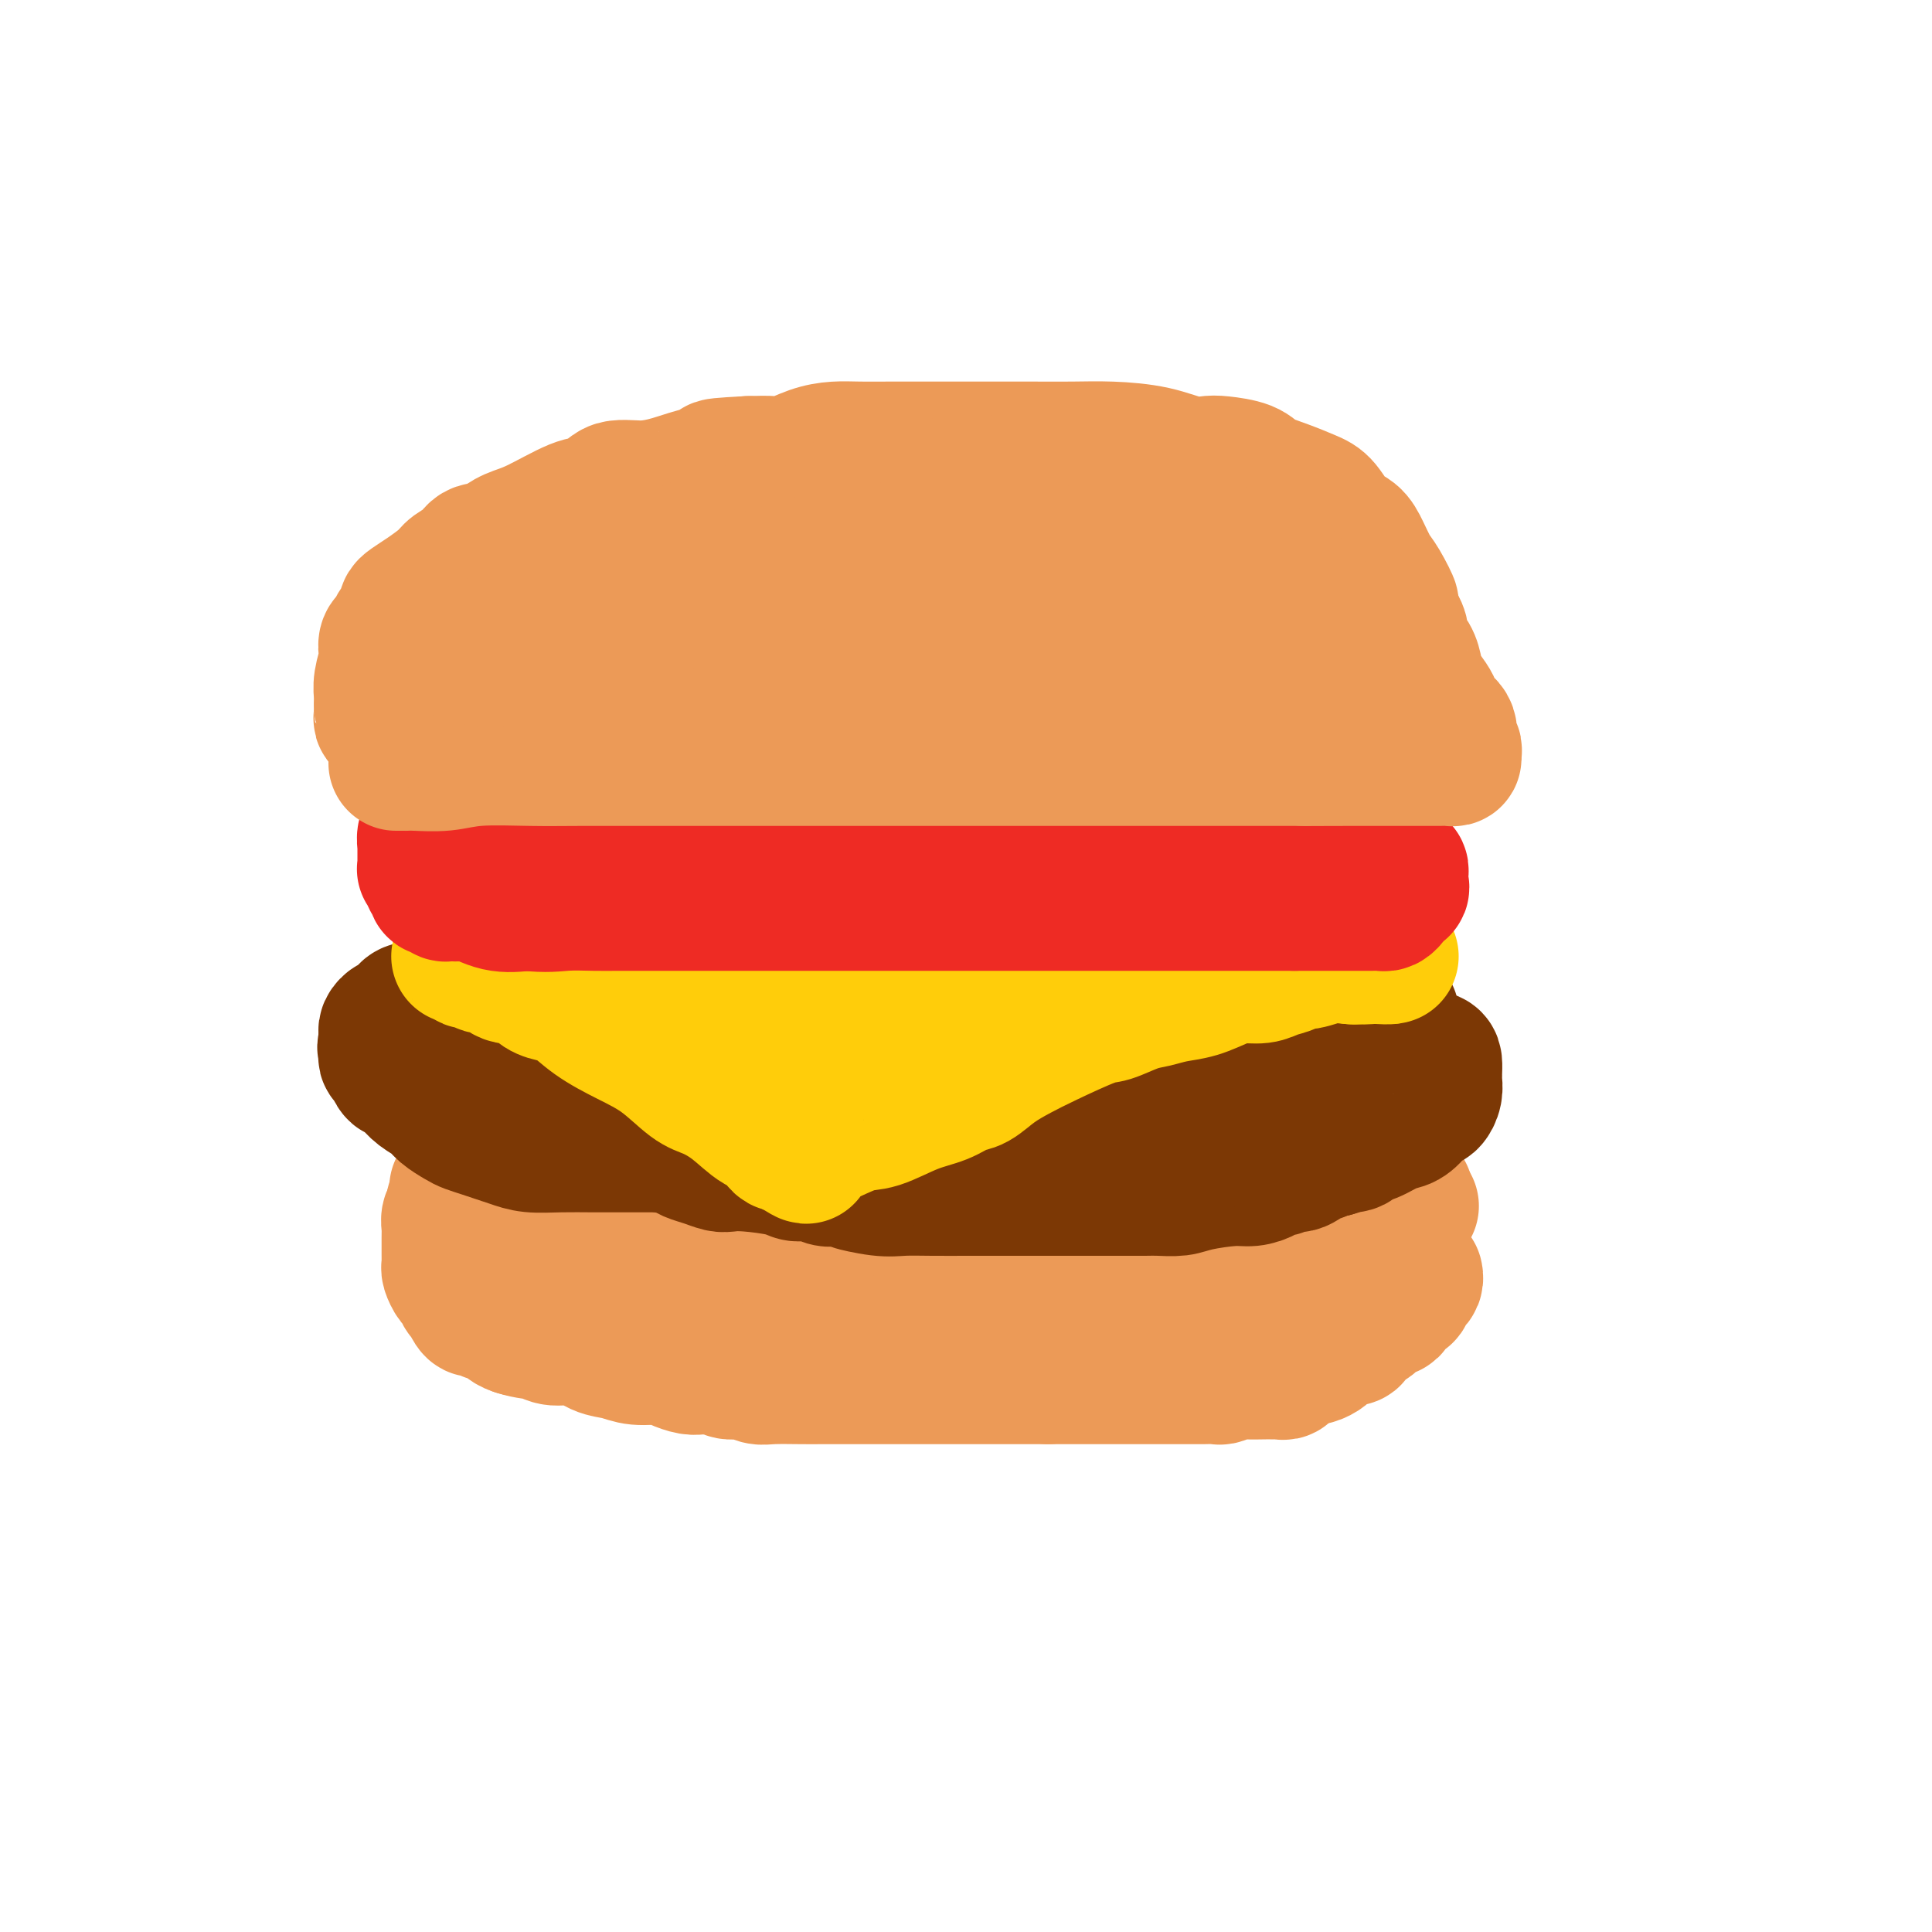 <svg viewBox='0 0 400 400' version='1.1' xmlns='http://www.w3.org/2000/svg' xmlns:xlink='http://www.w3.org/1999/xlink'><g fill='none' stroke='#EC9A57' stroke-width='28' stroke-linecap='round' stroke-linejoin='round'><path d='M97,246c0.333,-0.009 0.666,-0.017 1,0c0.334,0.017 0.671,0.060 1,0c0.329,-0.060 0.652,-0.224 1,0c0.348,0.224 0.723,0.835 1,1c0.277,0.165 0.457,-0.114 1,0c0.543,0.114 1.451,0.623 2,1c0.549,0.377 0.740,0.621 2,1c1.260,0.379 3.588,0.893 5,1c1.412,0.107 1.908,-0.193 3,0c1.092,0.193 2.781,0.878 4,1c1.219,0.122 1.970,-0.318 3,0c1.030,0.318 2.340,1.394 4,2c1.660,0.606 3.669,0.740 5,1c1.331,0.260 1.984,0.644 3,1c1.016,0.356 2.397,0.684 4,1c1.603,0.316 3.430,0.621 5,1c1.570,0.379 2.884,0.833 4,1c1.116,0.167 2.033,0.048 3,0c0.967,-0.048 1.983,-0.024 3,0'/><path d='M152,258c9.223,2.083 4.779,1.290 4,1c-0.779,-0.290 2.105,-0.078 4,0c1.895,0.078 2.800,0.021 4,0c1.200,-0.021 2.694,-0.006 4,0c1.306,0.006 2.424,0.001 4,0c1.576,-0.001 3.611,-0.000 5,0c1.389,0.000 2.130,0.000 5,0c2.870,-0.000 7.867,-0.000 11,0c3.133,0.000 4.403,0.000 6,0c1.597,-0.000 3.520,0.000 5,0c1.480,-0.000 2.517,-0.000 4,0c1.483,0.000 3.413,0.000 5,0c1.587,-0.000 2.830,-0.000 4,0c1.170,0.000 2.268,0.001 3,0c0.732,-0.001 1.098,-0.002 2,0c0.902,0.002 2.341,0.007 4,0c1.659,-0.007 3.538,-0.027 5,0c1.462,0.027 2.506,0.099 4,0c1.494,-0.099 3.438,-0.370 5,-1c1.562,-0.630 2.743,-1.618 4,-2c1.257,-0.382 2.591,-0.159 4,0c1.409,0.159 2.894,0.254 4,0c1.106,-0.254 1.832,-0.857 3,-1c1.168,-0.143 2.778,0.173 4,0c1.222,-0.173 2.057,-0.835 3,-1c0.943,-0.165 1.996,0.166 3,0c1.004,-0.166 1.960,-0.829 3,-1c1.040,-0.171 2.165,0.150 3,0c0.835,-0.150 1.379,-0.771 2,-1c0.621,-0.229 1.320,-0.065 2,0c0.680,0.065 1.340,0.033 2,0'/><path d='M277,252c6.932,-1.327 3.262,-1.144 2,-1c-1.262,0.144 -0.115,0.250 1,0c1.115,-0.250 2.197,-0.855 3,-1c0.803,-0.145 1.328,0.171 2,0c0.672,-0.171 1.490,-0.829 2,-1c0.510,-0.171 0.711,0.146 1,0c0.289,-0.146 0.666,-0.754 1,-1c0.334,-0.246 0.625,-0.130 1,0c0.375,0.130 0.832,0.272 1,0c0.168,-0.272 0.045,-0.960 0,-1c-0.045,-0.040 -0.012,0.566 0,1c0.012,0.434 0.003,0.695 0,1c-0.003,0.305 -0.002,0.652 0,1'/><path d='M291,250c2.226,-0.418 0.793,-0.461 0,0c-0.793,0.461 -0.944,1.428 -1,2c-0.056,0.572 -0.015,0.749 0,1c0.015,0.251 0.005,0.578 0,1c-0.005,0.422 -0.005,0.941 0,1c0.005,0.059 0.015,-0.342 0,0c-0.015,0.342 -0.057,1.426 0,2c0.057,0.574 0.211,0.639 0,1c-0.211,0.361 -0.789,1.017 -1,2c-0.211,0.983 -0.056,2.292 0,3c0.056,0.708 0.011,0.817 0,1c-0.011,0.183 0.011,0.442 0,1c-0.011,0.558 -0.054,1.415 0,2c0.054,0.585 0.204,0.897 0,1c-0.204,0.103 -0.761,-0.002 -1,0c-0.239,0.002 -0.160,0.112 0,0c0.160,-0.112 0.400,-0.447 0,0c-0.400,0.447 -1.439,1.677 -2,2c-0.561,0.323 -0.642,-0.262 -1,0c-0.358,0.262 -0.993,1.369 -2,2c-1.007,0.631 -2.387,0.785 -3,1c-0.613,0.215 -0.461,0.490 -1,1c-0.539,0.510 -1.770,1.255 -3,2'/><path d='M276,276c-2.065,1.333 -0.727,0.165 -1,0c-0.273,-0.165 -2.156,0.674 -3,1c-0.844,0.326 -0.650,0.140 -1,0c-0.350,-0.140 -1.244,-0.234 -2,0c-0.756,0.234 -1.373,0.795 -2,1c-0.627,0.205 -1.265,0.055 -2,0c-0.735,-0.055 -1.567,-0.015 -3,0c-1.433,0.015 -3.467,0.004 -5,0c-1.533,-0.004 -2.564,-0.001 -4,0c-1.436,0.001 -3.278,0.000 -5,0c-1.722,-0.000 -3.326,-0.000 -4,0c-0.674,0.000 -0.418,0.000 -1,0c-0.582,-0.000 -2.001,-0.000 -3,0c-0.999,0.000 -1.579,0.000 -3,0c-1.421,-0.000 -3.682,-0.000 -5,0c-1.318,0.000 -1.694,0.000 -3,0c-1.306,-0.000 -3.544,-0.000 -5,0c-1.456,0.000 -2.132,0.000 -3,0c-0.868,-0.000 -1.930,-0.000 -3,0c-1.070,0.000 -2.148,0.000 -3,0c-0.852,-0.000 -1.477,-0.000 -2,0c-0.523,0.000 -0.942,0.000 -2,0c-1.058,-0.000 -2.755,-0.000 -4,0c-1.245,0.000 -2.039,0.000 -3,0c-0.961,-0.000 -2.091,-0.000 -4,0c-1.909,0.000 -4.597,0.000 -6,0c-1.403,-0.000 -1.519,-0.000 -2,0c-0.481,0.000 -1.325,0.000 -2,0c-0.675,0.000 -1.182,0.000 -2,0c-0.818,0.000 -1.948,0.000 -3,0c-1.052,0.000 -2.026,0.000 -3,0'/><path d='M182,278c-14.881,0.309 -5.084,0.083 -3,0c2.084,-0.083 -3.544,-0.022 -6,0c-2.456,0.022 -1.738,0.006 -2,0c-0.262,-0.006 -1.504,-0.002 -3,0c-1.496,0.002 -3.248,0.000 -4,0c-0.752,-0.000 -0.506,0.001 -1,0c-0.494,-0.001 -1.727,-0.004 -3,0c-1.273,0.004 -2.585,0.015 -4,0c-1.415,-0.015 -2.934,-0.056 -4,0c-1.066,0.056 -1.678,0.208 -3,0c-1.322,-0.208 -3.355,-0.776 -5,-1c-1.645,-0.224 -2.903,-0.103 -4,0c-1.097,0.103 -2.033,0.187 -3,0c-0.967,-0.187 -1.966,-0.646 -3,-1c-1.034,-0.354 -2.105,-0.601 -3,-1c-0.895,-0.399 -1.615,-0.948 -3,-1c-1.385,-0.052 -3.436,0.393 -5,0c-1.564,-0.393 -2.642,-1.625 -4,-2c-1.358,-0.375 -2.997,0.107 -4,0c-1.003,-0.107 -1.371,-0.803 -2,-1c-0.629,-0.197 -1.519,0.106 -2,0c-0.481,-0.106 -0.553,-0.621 -1,-1c-0.447,-0.379 -1.269,-0.622 -2,-1c-0.731,-0.378 -1.372,-0.890 -2,-1c-0.628,-0.110 -1.244,0.181 -2,0c-0.756,-0.181 -1.652,-0.836 -2,-1c-0.348,-0.164 -0.149,0.163 0,0c0.149,-0.163 0.246,-0.817 0,-1c-0.246,-0.183 -0.835,0.105 -1,0c-0.165,-0.105 0.096,-0.601 0,-1c-0.096,-0.399 -0.548,-0.699 -1,-1'/><path d='M100,264c-1.653,-1.335 -0.284,-1.174 0,-1c0.284,0.174 -0.516,0.359 -1,0c-0.484,-0.359 -0.652,-1.263 -1,-2c-0.348,-0.737 -0.877,-1.307 -1,-2c-0.123,-0.693 0.160,-1.510 0,-2c-0.160,-0.490 -0.765,-0.652 -1,-1c-0.235,-0.348 -0.102,-0.881 0,-1c0.102,-0.119 0.171,0.175 0,0c-0.171,-0.175 -0.582,-0.820 -1,-1c-0.418,-0.180 -0.844,0.105 -1,0c-0.156,-0.105 -0.041,-0.602 0,-1c0.041,-0.398 0.010,-0.699 0,-1c-0.010,-0.301 0.001,-0.602 0,-1c-0.001,-0.398 -0.014,-0.893 0,-1c0.014,-0.107 0.056,0.173 0,0c-0.056,-0.173 -0.211,-0.801 0,-1c0.211,-0.199 0.789,0.029 1,0c0.211,-0.029 0.057,-0.316 0,-1c-0.057,-0.684 -0.016,-1.767 0,-2c0.016,-0.233 0.008,0.383 0,1'/><path d='M95,247c-0.789,-2.447 -0.263,-0.064 0,1c0.263,1.064 0.263,0.809 0,1c-0.263,0.191 -0.788,0.828 -1,1c-0.212,0.172 -0.109,-0.123 0,0c0.109,0.123 0.225,0.663 0,1c-0.225,0.337 -0.792,0.472 -1,1c-0.208,0.528 -0.056,1.451 0,2c0.056,0.549 0.015,0.726 0,1c-0.015,0.274 -0.004,0.647 0,1c0.004,0.353 0.001,0.686 0,1c-0.001,0.314 -0.000,0.609 0,1c0.000,0.391 0.000,0.879 0,1c-0.000,0.121 -0.001,-0.123 0,0c0.001,0.123 0.003,0.614 0,1c-0.003,0.386 -0.012,0.665 0,1c0.012,0.335 0.044,0.724 0,1c-0.044,0.276 -0.166,0.438 0,1c0.166,0.562 0.618,1.525 1,2c0.382,0.475 0.694,0.461 1,1c0.306,0.539 0.606,1.632 1,2c0.394,0.368 0.883,0.011 1,0c0.117,-0.011 -0.137,0.323 0,1c0.137,0.677 0.666,1.696 1,2c0.334,0.304 0.474,-0.108 1,0c0.526,0.108 1.439,0.736 2,1c0.561,0.264 0.769,0.164 1,0c0.231,-0.164 0.485,-0.390 1,0c0.515,0.390 1.290,1.397 2,2c0.710,0.603 1.355,0.801 2,1'/><path d='M107,275c2.410,0.777 3.936,0.719 5,1c1.064,0.281 1.665,0.902 3,1c1.335,0.098 3.404,-0.328 5,0c1.596,0.328 2.720,1.411 4,2c1.280,0.589 2.717,0.683 4,1c1.283,0.317 2.413,0.855 4,1c1.587,0.145 3.633,-0.105 5,0c1.367,0.105 2.057,0.563 3,1c0.943,0.437 2.139,0.853 3,1c0.861,0.147 1.388,0.024 2,0c0.612,-0.024 1.308,0.050 2,0c0.692,-0.050 1.379,-0.224 2,0c0.621,0.224 1.177,0.845 2,1c0.823,0.155 1.912,-0.154 3,0c1.088,0.154 2.174,0.773 3,1c0.826,0.227 1.393,0.061 3,0c1.607,-0.061 4.253,-0.016 6,0c1.747,0.016 2.596,0.004 4,0c1.404,-0.004 3.363,-0.001 5,0c1.637,0.001 2.952,0.000 4,0c1.048,-0.000 1.828,-0.000 3,0c1.172,0.000 2.736,0.000 4,0c1.264,-0.000 2.227,-0.000 3,0c0.773,0.000 1.355,0.000 3,0c1.645,-0.000 4.351,-0.000 6,0c1.649,0.000 2.240,0.000 3,0c0.760,-0.000 1.690,-0.000 3,0c1.310,0.000 3.001,0.000 4,0c0.999,-0.000 1.308,-0.000 2,0c0.692,0.000 1.769,0.000 3,0c1.231,-0.000 2.615,-0.000 4,0'/><path d='M217,285c9.888,0.000 4.607,0.000 3,0c-1.607,-0.000 0.461,-0.000 2,0c1.539,0.000 2.548,0.000 3,0c0.452,-0.000 0.347,-0.000 1,0c0.653,0.000 2.065,0.000 3,0c0.935,-0.000 1.395,-0.000 2,0c0.605,0.000 1.356,0.000 2,0c0.644,-0.000 1.180,-0.000 2,0c0.820,0.000 1.924,0.000 3,0c1.076,-0.000 2.124,-0.000 3,0c0.876,0.000 1.580,0.000 2,0c0.420,-0.000 0.554,-0.000 1,0c0.446,0.000 1.203,0.001 2,0c0.797,-0.001 1.636,-0.004 2,0c0.364,0.004 0.255,0.015 1,0c0.745,-0.015 2.343,-0.057 3,0c0.657,0.057 0.371,0.211 1,0c0.629,-0.211 2.171,-0.789 3,-1c0.829,-0.211 0.943,-0.057 2,0c1.057,0.057 3.058,0.016 4,0c0.942,-0.016 0.827,-0.008 1,0c0.173,0.008 0.634,0.017 1,0c0.366,-0.017 0.636,-0.060 1,0c0.364,0.060 0.821,0.223 1,0c0.179,-0.223 0.078,-0.830 0,-1c-0.078,-0.170 -0.134,0.099 0,0c0.134,-0.099 0.459,-0.565 1,-1c0.541,-0.435 1.297,-0.839 2,-1c0.703,-0.161 1.351,-0.081 2,0'/><path d='M271,281c2.908,-0.632 0.678,-0.210 0,0c-0.678,0.210 0.197,0.210 1,0c0.803,-0.210 1.534,-0.629 2,-1c0.466,-0.371 0.668,-0.695 1,-1c0.332,-0.305 0.793,-0.593 1,-1c0.207,-0.407 0.161,-0.935 1,-1c0.839,-0.065 2.564,0.332 3,0c0.436,-0.332 -0.416,-1.394 0,-2c0.416,-0.606 2.099,-0.755 3,-1c0.901,-0.245 1.019,-0.585 1,-1c-0.019,-0.415 -0.177,-0.904 0,-1c0.177,-0.096 0.688,0.199 1,0c0.312,-0.199 0.427,-0.894 1,-1c0.573,-0.106 1.606,0.378 2,0c0.394,-0.378 0.148,-1.617 0,-2c-0.148,-0.383 -0.198,0.091 0,0c0.198,-0.091 0.644,-0.745 1,-1c0.356,-0.255 0.621,-0.110 1,0c0.379,0.110 0.872,0.183 1,0c0.128,-0.183 -0.109,-0.624 0,-1c0.109,-0.376 0.565,-0.688 1,-1c0.435,-0.312 0.848,-0.622 1,-1c0.152,-0.378 0.043,-0.822 0,-1c-0.043,-0.178 -0.022,-0.089 0,0'/></g>
<g fill='none' stroke='#7C3805' stroke-width='28' stroke-linecap='round' stroke-linejoin='round'><path d='M288,210c0.089,-0.000 0.178,-0.000 0,0c-0.178,0.000 -0.621,0.001 -1,0c-0.379,-0.001 -0.692,-0.004 -1,0c-0.308,0.004 -0.609,0.015 -1,0c-0.391,-0.015 -0.871,-0.057 -1,0c-0.129,0.057 0.094,0.211 0,0c-0.094,-0.211 -0.504,-0.788 -1,-1c-0.496,-0.212 -1.078,-0.061 -2,0c-0.922,0.061 -2.184,0.030 -3,0c-0.816,-0.030 -1.188,-0.060 -2,0c-0.812,0.060 -2.066,0.208 -3,0c-0.934,-0.208 -1.548,-0.774 -2,-1c-0.452,-0.226 -0.743,-0.113 -1,0c-0.257,0.113 -0.481,0.226 -1,0c-0.519,-0.226 -1.334,-0.793 -2,-1c-0.666,-0.207 -1.183,-0.055 -2,0c-0.817,0.055 -1.934,0.015 -3,0c-1.066,-0.015 -2.083,-0.003 -3,0c-0.917,0.003 -1.735,-0.003 -2,0c-0.265,0.003 0.023,0.015 0,0c-0.023,-0.015 -0.358,-0.056 -1,0c-0.642,0.056 -1.591,0.208 -2,0c-0.409,-0.208 -0.276,-0.775 -1,-1c-0.724,-0.225 -2.303,-0.106 -3,0c-0.697,0.106 -0.513,0.200 -2,0c-1.487,-0.200 -4.647,-0.695 -7,-1c-2.353,-0.305 -3.899,-0.422 -6,-1c-2.101,-0.578 -4.758,-1.617 -7,-2c-2.242,-0.383 -4.069,-0.109 -5,0c-0.931,0.109 -0.965,0.055 -1,0'/><path d='M222,202c-10.386,-1.237 -3.350,-0.331 -1,0c2.350,0.331 0.013,0.085 -1,0c-1.013,-0.085 -0.703,-0.009 -1,0c-0.297,0.009 -1.200,-0.050 -2,0c-0.800,0.050 -1.496,0.210 -2,0c-0.504,-0.210 -0.817,-0.788 -1,-1c-0.183,-0.212 -0.236,-0.057 -1,0c-0.764,0.057 -2.239,0.015 -3,0c-0.761,-0.015 -0.808,-0.004 -2,0c-1.192,0.004 -3.529,0.001 -5,0c-1.471,-0.001 -2.075,-0.000 -3,0c-0.925,0.000 -2.171,0.000 -3,0c-0.829,-0.000 -1.239,-0.000 -2,0c-0.761,0.000 -1.871,0.000 -3,0c-1.129,-0.000 -2.278,-0.000 -4,0c-1.722,0.000 -4.018,0.000 -6,0c-1.982,-0.000 -3.650,-0.000 -5,0c-1.350,0.000 -2.380,0.000 -3,0c-0.620,-0.000 -0.828,-0.000 -1,0c-0.172,0.000 -0.308,0.000 -1,0c-0.692,-0.000 -1.941,-0.000 -3,0c-1.059,0.000 -1.927,0.000 -3,0c-1.073,-0.000 -2.351,-0.000 -4,0c-1.649,0.000 -3.669,0.000 -5,0c-1.331,-0.000 -1.973,-0.000 -2,0c-0.027,0.000 0.560,0.000 0,0c-0.560,-0.000 -2.266,-0.000 -3,0c-0.734,0.000 -0.495,0.000 -1,0c-0.505,-0.000 -1.752,-0.000 -3,0'/><path d='M148,201c-11.972,-0.155 -4.903,-0.041 -3,0c1.903,0.041 -1.362,0.011 -3,0c-1.638,-0.011 -1.651,-0.003 -2,0c-0.349,0.003 -1.035,0.001 -2,0c-0.965,-0.001 -2.210,-0.000 -3,0c-0.790,0.000 -1.124,0.000 -2,0c-0.876,-0.000 -2.293,-0.001 -3,0c-0.707,0.001 -0.704,0.004 -1,0c-0.296,-0.004 -0.891,-0.015 -1,0c-0.109,0.015 0.269,0.057 0,0c-0.269,-0.057 -1.185,-0.211 -2,0c-0.815,0.211 -1.529,0.789 -2,1c-0.471,0.211 -0.699,0.057 -1,0c-0.301,-0.057 -0.674,-0.015 -1,0c-0.326,0.015 -0.605,0.004 -1,0c-0.395,-0.004 -0.907,-0.001 -1,0c-0.093,0.001 0.233,0.000 0,0c-0.233,-0.000 -1.025,-0.000 -2,0c-0.975,0.000 -2.132,0.001 -3,0c-0.868,-0.001 -1.448,-0.002 -2,0c-0.552,0.002 -1.076,0.007 -2,0c-0.924,-0.007 -2.248,-0.027 -3,0c-0.752,0.027 -0.933,0.102 -1,0c-0.067,-0.102 -0.021,-0.381 -1,0c-0.979,0.381 -2.983,1.423 -4,2c-1.017,0.577 -1.046,0.691 -2,1c-0.954,0.309 -2.834,0.814 -4,1c-1.166,0.186 -1.619,0.053 -2,0c-0.381,-0.053 -0.691,-0.027 -1,0'/><path d='M93,206c-2.317,0.857 -0.611,0.999 0,1c0.611,0.001 0.125,-0.141 0,0c-0.125,0.141 0.111,0.563 0,1c-0.111,0.437 -0.569,0.888 -1,1c-0.431,0.112 -0.834,-0.115 -1,0c-0.166,0.115 -0.096,0.571 0,1c0.096,0.429 0.218,0.832 0,1c-0.218,0.168 -0.777,0.100 -1,0c-0.223,-0.100 -0.111,-0.233 0,0c0.111,0.233 0.222,0.832 0,1c-0.222,0.168 -0.778,-0.095 -1,0c-0.222,0.095 -0.112,0.546 0,1c0.112,0.454 0.226,0.909 0,1c-0.226,0.091 -0.793,-0.183 -1,0c-0.207,0.183 -0.056,0.824 0,1c0.056,0.176 0.015,-0.111 0,0c-0.015,0.111 -0.004,0.621 0,1c0.004,0.379 0.001,0.627 0,1c-0.001,0.373 -0.000,0.870 0,1c0.000,0.130 0.000,-0.106 0,0c-0.000,0.106 -0.000,0.553 0,1'/><path d='M88,219c-0.518,1.984 0.687,0.443 1,0c0.313,-0.443 -0.267,0.211 0,1c0.267,0.789 1.380,1.713 2,2c0.620,0.287 0.748,-0.064 1,0c0.252,0.064 0.628,0.542 1,1c0.372,0.458 0.740,0.896 1,1c0.260,0.104 0.413,-0.127 1,0c0.587,0.127 1.607,0.611 2,1c0.393,0.389 0.158,0.681 1,1c0.842,0.319 2.760,0.663 4,1c1.240,0.337 1.801,0.668 3,1c1.199,0.332 3.035,0.667 4,1c0.965,0.333 1.058,0.666 2,1c0.942,0.334 2.734,0.671 4,1c1.266,0.329 2.007,0.652 3,1c0.993,0.348 2.237,0.723 3,1c0.763,0.277 1.043,0.455 3,1c1.957,0.545 5.591,1.455 8,2c2.409,0.545 3.594,0.724 5,1c1.406,0.276 3.033,0.648 4,1c0.967,0.352 1.273,0.682 2,1c0.727,0.318 1.875,0.624 3,1c1.125,0.376 2.226,0.823 3,1c0.774,0.177 1.221,0.085 2,0c0.779,-0.085 1.889,-0.163 4,0c2.111,0.163 5.223,0.566 7,1c1.777,0.434 2.219,0.900 3,1c0.781,0.100 1.903,-0.165 3,0c1.097,0.165 2.171,0.762 3,1c0.829,0.238 1.415,0.119 2,0'/><path d='M173,244c8.246,1.713 4.361,0.995 4,1c-0.361,0.005 2.801,0.733 5,1c2.199,0.267 3.433,0.071 5,0c1.567,-0.071 3.465,-0.019 6,0c2.535,0.019 5.707,0.005 7,0c1.293,-0.005 0.706,-0.001 1,0c0.294,0.001 1.470,0.000 2,0c0.530,-0.000 0.414,-0.000 1,0c0.586,0.000 1.872,0.000 3,0c1.128,-0.000 2.097,-0.000 4,0c1.903,0.000 4.740,0.000 6,0c1.260,-0.000 0.944,-0.000 2,0c1.056,0.000 3.483,0.000 5,0c1.517,-0.000 2.123,-0.000 3,0c0.877,0.000 2.023,0.001 3,0c0.977,-0.001 1.783,-0.003 3,0c1.217,0.003 2.843,0.011 4,0c1.157,-0.011 1.845,-0.041 3,0c1.155,0.041 2.775,0.152 4,0c1.225,-0.152 2.053,-0.567 4,-1c1.947,-0.433 5.011,-0.886 7,-1c1.989,-0.114 2.903,0.109 4,0c1.097,-0.109 2.375,-0.549 3,-1c0.625,-0.451 0.595,-0.913 1,-1c0.405,-0.087 1.245,0.202 2,0c0.755,-0.202 1.424,-0.895 2,-1c0.576,-0.105 1.058,0.378 2,0c0.942,-0.378 2.345,-1.617 3,-2c0.655,-0.383 0.561,0.089 1,0c0.439,-0.089 1.411,-0.740 2,-1c0.589,-0.260 0.794,-0.130 1,0'/><path d='M276,238c5.289,-1.478 2.512,-1.174 2,-1c-0.512,0.174 1.241,0.216 2,0c0.759,-0.216 0.523,-0.692 1,-1c0.477,-0.308 1.668,-0.450 3,-1c1.332,-0.550 2.805,-1.510 4,-2c1.195,-0.490 2.113,-0.510 3,-1c0.887,-0.490 1.743,-1.450 2,-2c0.257,-0.550 -0.085,-0.689 0,-1c0.085,-0.311 0.597,-0.795 1,-1c0.403,-0.205 0.696,-0.131 1,0c0.304,0.131 0.617,0.319 1,0c0.383,-0.319 0.835,-1.145 1,-2c0.165,-0.855 0.045,-1.738 0,-2c-0.045,-0.262 -0.013,0.098 0,0c0.013,-0.098 0.008,-0.655 0,-1c-0.008,-0.345 -0.018,-0.478 0,-1c0.018,-0.522 0.064,-1.435 0,-2c-0.064,-0.565 -0.239,-0.784 -1,-1c-0.761,-0.216 -2.107,-0.430 -3,-1c-0.893,-0.570 -1.334,-1.497 -2,-2c-0.666,-0.503 -1.559,-0.582 -3,-1c-1.441,-0.418 -3.432,-1.174 -5,-2c-1.568,-0.826 -2.715,-1.724 -4,-2c-1.285,-0.276 -2.709,0.068 -4,0c-1.291,-0.068 -2.449,-0.548 -4,-1c-1.551,-0.452 -3.496,-0.878 -5,-1c-1.504,-0.122 -2.569,0.058 -4,0c-1.431,-0.058 -3.229,-0.356 -5,-1c-1.771,-0.644 -3.515,-1.635 -5,-2c-1.485,-0.365 -2.710,-0.104 -4,0c-1.290,0.104 -2.645,0.052 -4,0'/><path d='M244,206c-5.973,-0.774 -3.405,-0.207 -4,0c-0.595,0.207 -4.353,0.056 -8,0c-3.647,-0.056 -7.182,-0.015 -10,0c-2.818,0.015 -4.920,0.004 -7,0c-2.080,-0.004 -4.138,-0.001 -6,0c-1.862,0.001 -3.528,0.000 -5,0c-1.472,-0.000 -2.749,-0.000 -4,0c-1.251,0.000 -2.477,0.000 -4,0c-1.523,-0.000 -3.343,-0.000 -5,0c-1.657,0.000 -3.151,0.000 -5,0c-1.849,-0.000 -4.053,-0.000 -6,0c-1.947,0.000 -3.638,0.000 -6,0c-2.362,-0.000 -5.396,-0.000 -7,0c-1.604,0.000 -1.777,0.000 -3,0c-1.223,-0.000 -3.497,-0.000 -5,0c-1.503,0.000 -2.236,0.000 -3,0c-0.764,-0.000 -1.558,-0.000 -2,0c-0.442,0.000 -0.531,0.000 -1,0c-0.469,-0.000 -1.318,-0.000 -2,0c-0.682,0.000 -1.198,0.000 -2,0c-0.802,-0.000 -1.890,-0.000 -3,0c-1.110,0.000 -2.241,0.000 -3,0c-0.759,-0.000 -1.148,-0.000 -2,0c-0.852,0.000 -2.169,0.000 -3,0c-0.831,0.000 -1.176,-0.000 -2,0c-0.824,0.000 -2.128,0.000 -3,0c-0.872,0.000 -1.314,-0.000 -2,0c-0.686,0.000 -1.617,0.000 -3,0c-1.383,0.000 -3.219,-0.000 -4,0c-0.781,0.000 -0.509,0.000 -1,0c-0.491,0.000 -1.746,0.000 -3,0'/><path d='M120,206c-19.785,-0.000 -7.246,-0.000 -3,0c4.246,0.000 0.199,0.000 -2,0c-2.199,-0.000 -2.551,-0.000 -3,0c-0.449,0.000 -0.996,0.000 -1,0c-0.004,-0.000 0.534,-0.001 0,0c-0.534,0.001 -2.140,0.004 -3,0c-0.860,-0.004 -0.974,-0.015 -2,0c-1.026,0.015 -2.964,0.055 -4,0c-1.036,-0.055 -1.170,-0.207 -2,0c-0.830,0.207 -2.355,0.772 -3,1c-0.645,0.228 -0.410,0.117 -1,0c-0.590,-0.117 -2.004,-0.242 -3,0c-0.996,0.242 -1.573,0.849 -2,1c-0.427,0.151 -0.705,-0.156 -1,0c-0.295,0.156 -0.607,0.773 -1,1c-0.393,0.227 -0.866,0.064 -1,0c-0.134,-0.064 0.070,-0.027 0,0c-0.070,0.027 -0.415,0.046 -1,0c-0.585,-0.046 -1.410,-0.157 -2,0c-0.590,0.157 -0.946,0.582 -1,1c-0.054,0.418 0.193,0.829 0,1c-0.193,0.171 -0.826,0.101 -1,0c-0.174,-0.101 0.111,-0.235 0,0c-0.111,0.235 -0.618,0.837 -1,1c-0.382,0.163 -0.638,-0.115 -1,0c-0.362,0.115 -0.829,0.622 -1,1c-0.171,0.378 -0.046,0.627 0,1c0.046,0.373 0.012,0.870 0,1c-0.012,0.130 -0.004,-0.106 0,0c0.004,0.106 0.002,0.553 0,1'/><path d='M80,216c-0.623,1.110 -0.181,0.885 0,1c0.181,0.115 0.100,0.568 0,1c-0.100,0.432 -0.220,0.841 0,1c0.220,0.159 0.780,0.066 1,0c0.220,-0.066 0.101,-0.106 0,0c-0.101,0.106 -0.182,0.356 0,1c0.182,0.644 0.628,1.681 1,2c0.372,0.319 0.670,-0.080 1,0c0.330,0.080 0.692,0.640 1,1c0.308,0.360 0.562,0.520 1,1c0.438,0.480 1.061,1.280 2,2c0.939,0.720 2.194,1.359 3,2c0.806,0.641 1.164,1.285 2,2c0.836,0.715 2.152,1.501 3,2c0.848,0.499 1.229,0.712 2,1c0.771,0.288 1.932,0.652 3,1c1.068,0.348 2.041,0.682 3,1c0.959,0.318 1.902,0.621 3,1c1.098,0.379 2.352,0.834 4,1c1.648,0.166 3.691,0.045 6,0c2.309,-0.045 4.884,-0.012 7,0c2.116,0.012 3.774,0.003 7,0c3.226,-0.003 8.020,-0.002 12,0c3.980,0.002 7.146,0.003 9,0c1.854,-0.003 2.397,-0.012 4,0c1.603,0.012 4.266,0.045 7,0c2.734,-0.045 5.539,-0.170 8,0c2.461,0.170 4.577,0.633 7,1c2.423,0.367 5.152,0.637 7,1c1.848,0.363 2.814,0.818 4,1c1.186,0.182 2.593,0.091 4,0'/><path d='M192,240c13.352,0.691 5.733,0.917 4,1c-1.733,0.083 2.420,0.022 5,0c2.580,-0.022 3.587,-0.006 5,0c1.413,0.006 3.234,0.002 5,0c1.766,-0.002 3.479,-0.001 5,0c1.521,0.001 2.852,0.001 4,0c1.148,-0.001 2.113,-0.004 3,0c0.887,0.004 1.695,0.014 3,0c1.305,-0.014 3.108,-0.050 4,0c0.892,0.050 0.873,0.188 2,0c1.127,-0.188 3.399,-0.702 5,-1c1.601,-0.298 2.531,-0.380 4,-1c1.469,-0.620 3.478,-1.778 5,-2c1.522,-0.222 2.558,0.492 4,0c1.442,-0.492 3.289,-2.188 5,-3c1.711,-0.812 3.286,-0.739 5,-1c1.714,-0.261 3.569,-0.858 5,-1c1.431,-0.142 2.439,0.169 3,0c0.561,-0.169 0.676,-0.819 1,-1c0.324,-0.181 0.857,0.106 1,0c0.143,-0.106 -0.105,-0.605 0,-1c0.105,-0.395 0.562,-0.687 1,-1c0.438,-0.313 0.855,-0.649 1,-1c0.145,-0.351 0.017,-0.717 0,-1c-0.017,-0.283 0.075,-0.481 0,-1c-0.075,-0.519 -0.319,-1.357 -1,-2c-0.681,-0.643 -1.801,-1.090 -5,-2c-3.199,-0.910 -8.477,-2.284 -13,-3c-4.523,-0.716 -8.292,-0.776 -15,-1c-6.708,-0.224 -16.354,-0.612 -26,-1'/><path d='M212,217c-8.764,-0.309 -10.174,-0.080 -13,0c-2.826,0.080 -7.070,0.011 -10,0c-2.930,-0.011 -4.548,0.036 -7,0c-2.452,-0.036 -5.739,-0.153 -9,0c-3.261,0.153 -6.498,0.577 -9,1c-2.502,0.423 -4.270,0.845 -7,1c-2.730,0.155 -6.421,0.041 -9,0c-2.579,-0.041 -4.046,-0.011 -5,0c-0.954,0.011 -1.396,0.003 -2,0c-0.604,-0.003 -1.372,-0.001 -2,0c-0.628,0.001 -1.118,0.000 -2,0c-0.882,-0.000 -2.155,-0.000 -3,0c-0.845,0.000 -1.260,0.000 -2,0c-0.740,-0.000 -1.803,-0.000 -5,0c-3.197,0.000 -8.527,0.000 -12,0c-3.473,-0.000 -5.088,-0.000 -6,0c-0.912,0.000 -1.121,0.000 -1,0c0.121,-0.000 0.571,-0.000 1,0c0.429,0.000 0.837,0.000 1,0c0.163,-0.000 0.082,-0.000 0,0'/></g>
<g fill='none' stroke='#FFCD0A' stroke-width='28' stroke-linecap='round' stroke-linejoin='round'><path d='M95,198c0.295,0.033 0.589,0.066 1,0c0.411,-0.066 0.938,-0.230 1,0c0.062,0.230 -0.343,0.854 0,1c0.343,0.146 1.432,-0.186 2,0c0.568,0.186 0.613,0.889 1,1c0.387,0.111 1.114,-0.370 2,0c0.886,0.370 1.931,1.591 3,2c1.069,0.409 2.161,0.005 3,0c0.839,-0.005 1.425,0.389 2,1c0.575,0.611 1.138,1.440 2,2c0.862,0.560 2.024,0.850 3,1c0.976,0.150 1.766,0.159 3,1c1.234,0.841 2.912,2.514 5,4c2.088,1.486 4.584,2.784 7,4c2.416,1.216 4.751,2.351 7,4c2.249,1.649 4.413,3.813 6,5c1.587,1.187 2.596,1.396 4,2c1.404,0.604 3.202,1.601 5,3c1.798,1.399 3.595,3.198 5,4c1.405,0.802 2.418,0.607 3,1c0.582,0.393 0.734,1.375 1,2c0.266,0.625 0.648,0.893 1,1c0.352,0.107 0.676,0.054 1,0'/><path d='M163,237c7.182,4.637 2.638,1.231 1,0c-1.638,-1.231 -0.369,-0.287 1,0c1.369,0.287 2.837,-0.083 5,-1c2.163,-0.917 5.019,-2.382 7,-3c1.981,-0.618 3.085,-0.387 5,-1c1.915,-0.613 4.640,-2.068 7,-3c2.360,-0.932 4.357,-1.341 6,-2c1.643,-0.659 2.934,-1.567 4,-2c1.066,-0.433 1.906,-0.390 3,-1c1.094,-0.610 2.440,-1.875 4,-3c1.560,-1.125 3.334,-2.112 5,-3c1.666,-0.888 3.225,-1.677 6,-3c2.775,-1.323 6.765,-3.181 9,-4c2.235,-0.819 2.715,-0.600 4,-1c1.285,-0.400 3.376,-1.420 5,-2c1.624,-0.580 2.783,-0.720 4,-1c1.217,-0.280 2.493,-0.701 4,-1c1.507,-0.299 3.246,-0.475 5,-1c1.754,-0.525 3.525,-1.397 5,-2c1.475,-0.603 2.656,-0.936 4,-1c1.344,-0.064 2.851,0.140 4,0c1.149,-0.140 1.941,-0.625 3,-1c1.059,-0.375 2.385,-0.639 3,-1c0.615,-0.361 0.519,-0.818 1,-1c0.481,-0.182 1.541,-0.087 2,0c0.459,0.087 0.319,0.168 1,0c0.681,-0.168 2.183,-0.584 3,-1c0.817,-0.416 0.948,-0.833 1,-1c0.052,-0.167 0.026,-0.083 0,0'/><path d='M275,197c7.759,-2.166 2.657,-0.580 1,0c-1.657,0.580 0.131,0.154 1,0c0.869,-0.154 0.821,-0.038 1,0c0.179,0.038 0.586,-0.004 1,0c0.414,0.004 0.834,0.054 1,0c0.166,-0.054 0.078,-0.211 0,0c-0.078,0.211 -0.146,0.788 0,1c0.146,0.212 0.506,0.057 1,0c0.494,-0.057 1.122,-0.015 2,0c0.878,0.015 2.006,0.004 3,0c0.994,-0.004 1.856,-0.001 2,0c0.144,0.001 -0.428,0.001 -1,0'/><path d='M287,198c1.411,0.159 -1.061,0.057 -2,0c-0.939,-0.057 -0.345,-0.068 -1,0c-0.655,0.068 -2.559,0.214 -5,0c-2.441,-0.214 -5.421,-0.789 -8,-1c-2.579,-0.211 -4.758,-0.056 -6,0c-1.242,0.056 -1.545,0.015 -3,0c-1.455,-0.015 -4.060,-0.004 -6,0c-1.940,0.004 -3.214,0.001 -5,0c-1.786,-0.001 -4.083,-0.000 -6,0c-1.917,0.000 -3.454,0.000 -6,0c-2.546,-0.000 -6.103,-0.000 -9,0c-2.897,0.000 -5.136,0.000 -7,0c-1.864,-0.000 -3.354,-0.000 -5,0c-1.646,0.000 -3.448,0.000 -5,0c-1.552,-0.000 -2.853,-0.000 -6,0c-3.147,0.000 -8.138,0.000 -12,0c-3.862,-0.000 -6.593,-0.000 -9,0c-2.407,0.000 -4.490,0.000 -6,0c-1.510,-0.000 -2.446,-0.000 -3,0c-0.554,0.000 -0.727,0.000 -1,0c-0.273,-0.000 -0.645,-0.000 -1,0c-0.355,0.000 -0.694,0.000 -2,0c-1.306,-0.000 -3.580,-0.000 -5,0c-1.420,0.000 -1.985,0.000 -3,0c-1.015,-0.000 -2.481,-0.000 -4,0c-1.519,0.000 -3.092,0.000 -4,0c-0.908,-0.000 -1.152,-0.000 -2,0c-0.848,0.000 -2.299,-0.000 -3,0c-0.701,0.000 -0.650,-0.000 -1,0c-0.350,0.000 -1.100,-0.000 -2,0c-0.900,0.000 -1.950,0.000 -3,0'/><path d='M146,197c-22.139,-0.155 -6.985,-0.041 -2,0c4.985,0.041 -0.198,0.011 -3,0c-2.802,-0.011 -3.222,-0.003 -4,0c-0.778,0.003 -1.914,0.001 -3,0c-1.086,-0.001 -2.121,-0.000 -3,0c-0.879,0.000 -1.600,0.000 -2,0c-0.400,-0.000 -0.478,-0.000 -1,0c-0.522,0.000 -1.488,0.000 -3,0c-1.512,-0.000 -3.571,-0.000 -5,0c-1.429,0.000 -2.229,0.000 -3,0c-0.771,-0.000 -1.513,-0.000 -2,0c-0.487,0.000 -0.717,0.000 -1,0c-0.283,-0.000 -0.617,-0.000 -1,0c-0.383,0.000 -0.814,0.000 -1,0c-0.186,-0.000 -0.127,-0.000 -1,0c-0.873,0.000 -2.676,0.000 -4,0c-1.324,-0.000 -2.168,-0.001 -3,0c-0.832,0.001 -1.654,0.003 -2,0c-0.346,-0.003 -0.218,-0.011 0,0c0.218,0.011 0.525,0.042 1,0c0.475,-0.042 1.117,-0.155 2,0c0.883,0.155 2.007,0.580 3,1c0.993,0.420 1.855,0.834 3,1c1.145,0.166 2.572,0.083 4,0'/><path d='M115,199c3.075,0.715 5.264,1.502 7,2c1.736,0.498 3.020,0.707 5,1c1.980,0.293 4.657,0.670 7,1c2.343,0.330 4.351,0.612 6,1c1.649,0.388 2.940,0.882 4,1c1.060,0.118 1.888,-0.140 3,0c1.112,0.140 2.509,0.678 4,1c1.491,0.322 3.077,0.429 4,1c0.923,0.571 1.183,1.607 2,2c0.817,0.393 2.190,0.143 3,0c0.810,-0.143 1.055,-0.179 2,0c0.945,0.179 2.589,0.574 4,1c1.411,0.426 2.588,0.884 4,1c1.412,0.116 3.058,-0.110 5,0c1.942,0.110 4.179,0.555 6,1c1.821,0.445 3.225,0.888 4,1c0.775,0.112 0.919,-0.108 1,0c0.081,0.108 0.098,0.543 0,1c-0.098,0.457 -0.312,0.935 0,1c0.312,0.065 1.151,-0.284 0,0c-1.151,0.284 -4.292,1.200 -7,2c-2.708,0.800 -4.984,1.482 -7,2c-2.016,0.518 -3.774,0.870 -5,1c-1.226,0.130 -1.922,0.037 -2,0c-0.078,-0.037 0.461,-0.019 1,0'/><path d='M166,220c-2.956,0.867 -0.844,-0.467 0,-1c0.844,-0.533 0.422,-0.267 0,0'/></g>
<g fill='none' stroke='#EE2B24' stroke-width='28' stroke-linecap='round' stroke-linejoin='round'><path d='M90,171c-0.453,0.293 -0.906,0.587 -1,1c-0.094,0.413 0.171,0.947 0,1c-0.171,0.053 -0.778,-0.375 -1,0c-0.222,0.375 -0.060,1.554 0,2c0.060,0.446 0.016,0.161 0,0c-0.016,-0.161 -0.004,-0.198 0,0c0.004,0.198 0.001,0.631 0,1c-0.001,0.369 0.000,0.673 0,1c-0.000,0.327 -0.001,0.675 0,1c0.001,0.325 0.004,0.626 0,1c-0.004,0.374 -0.016,0.821 0,1c0.016,0.179 0.061,0.089 0,0c-0.061,-0.089 -0.227,-0.178 0,0c0.227,0.178 0.848,0.622 1,1c0.152,0.378 -0.165,0.689 0,1c0.165,0.311 0.814,0.623 1,1c0.186,0.377 -0.089,0.819 0,1c0.089,0.181 0.543,0.101 1,0c0.457,-0.101 0.917,-0.223 1,0c0.083,0.223 -0.212,0.790 0,1c0.212,0.210 0.933,0.064 1,0c0.067,-0.064 -0.518,-0.045 0,0c0.518,0.045 2.139,0.115 3,0c0.861,-0.115 0.963,-0.416 2,0c1.037,0.416 3.011,1.547 5,2c1.989,0.453 3.995,0.226 6,0'/><path d='M109,187c4.295,0.464 6.032,0.124 8,0c1.968,-0.124 4.168,-0.033 6,0c1.832,0.033 3.295,0.009 5,0c1.705,-0.009 3.653,-0.002 5,0c1.347,0.002 2.094,0.001 3,0c0.906,-0.001 1.973,-0.000 3,0c1.027,0.000 2.015,0.000 4,0c1.985,-0.000 4.967,-0.000 8,0c3.033,0.000 6.117,0.000 8,0c1.883,-0.000 2.566,-0.000 5,0c2.434,0.000 6.618,0.000 9,0c2.382,-0.000 2.960,-0.000 4,0c1.040,0.000 2.542,0.000 5,0c2.458,-0.000 5.871,-0.000 9,0c3.129,0.000 5.973,0.000 8,0c2.027,-0.000 3.237,-0.000 5,0c1.763,0.000 4.078,0.000 6,0c1.922,-0.000 3.452,-0.000 5,0c1.548,0.000 3.116,0.000 5,0c1.884,-0.000 4.084,-0.000 6,0c1.916,0.000 3.548,0.000 5,0c1.452,-0.000 2.723,-0.000 4,0c1.277,0.000 2.560,0.000 4,0c1.440,-0.000 3.036,-0.000 4,0c0.964,0.000 1.298,0.000 2,0c0.702,0.000 1.774,0.000 3,0c1.226,0.000 2.605,0.000 4,0c1.395,0.000 2.807,0.000 4,0c1.193,0.000 2.167,0.000 3,0c0.833,0.000 1.524,0.000 3,0c1.476,0.000 3.738,0.000 6,0'/><path d='M268,187c25.318,0.000 9.113,0.000 4,0c-5.113,-0.000 0.868,-0.000 4,0c3.132,0.000 3.417,0.000 4,0c0.583,-0.000 1.466,-0.000 2,0c0.534,0.000 0.720,0.001 1,0c0.280,-0.001 0.653,-0.003 1,0c0.347,0.003 0.668,0.012 1,0c0.332,-0.012 0.675,-0.046 1,0c0.325,0.046 0.630,0.171 1,0c0.370,-0.171 0.803,-0.637 1,-1c0.197,-0.363 0.158,-0.622 0,-1c-0.158,-0.378 -0.435,-0.874 0,-1c0.435,-0.126 1.581,0.120 2,0c0.419,-0.120 0.109,-0.606 0,-1c-0.109,-0.394 -0.019,-0.697 0,-1c0.019,-0.303 -0.034,-0.606 0,-1c0.034,-0.394 0.153,-0.880 0,-1c-0.153,-0.120 -0.579,0.126 -1,0c-0.421,-0.126 -0.837,-0.625 -1,-1c-0.163,-0.375 -0.072,-0.626 0,-1c0.072,-0.374 0.124,-0.871 0,-1c-0.124,-0.129 -0.425,0.110 -1,0c-0.575,-0.110 -1.424,-0.568 -2,-1c-0.576,-0.432 -0.879,-0.838 -1,-1c-0.121,-0.162 -0.061,-0.081 0,0'/><path d='M284,175c-1.541,-0.724 -2.392,-0.036 -3,0c-0.608,0.036 -0.972,-0.582 -2,-1c-1.028,-0.418 -2.721,-0.636 -4,-1c-1.279,-0.364 -2.143,-0.876 -3,-1c-0.857,-0.124 -1.706,0.138 -3,0c-1.294,-0.138 -3.034,-0.678 -5,-1c-1.966,-0.322 -4.157,-0.426 -7,-1c-2.843,-0.574 -6.340,-1.618 -9,-2c-2.660,-0.382 -4.485,-0.102 -7,0c-2.515,0.102 -5.719,0.027 -8,0c-2.281,-0.027 -3.640,-0.007 -5,0c-1.360,0.007 -2.722,0.002 -4,0c-1.278,-0.002 -2.472,-0.001 -4,0c-1.528,0.001 -3.391,0.000 -5,0c-1.609,-0.000 -2.965,-0.000 -5,0c-2.035,0.000 -4.749,0.000 -7,0c-2.251,-0.000 -4.038,-0.000 -6,0c-1.962,0.000 -4.100,0.000 -6,0c-1.900,-0.000 -3.561,-0.000 -5,0c-1.439,0.000 -2.655,0.000 -4,0c-1.345,-0.000 -2.819,-0.000 -4,0c-1.181,0.000 -2.069,0.000 -3,0c-0.931,-0.000 -1.904,-0.000 -3,0c-1.096,0.000 -2.314,0.000 -4,0c-1.686,-0.000 -3.840,-0.000 -5,0c-1.160,0.000 -1.326,0.000 -2,0c-0.674,-0.000 -1.858,-0.000 -3,0c-1.142,0.000 -2.244,0.000 -3,0c-0.756,-0.000 -1.165,-0.000 -2,0c-0.835,0.000 -2.096,0.000 -3,0c-0.904,-0.000 -1.452,-0.000 -2,0'/><path d='M148,168c-16.066,0.000 -6.230,0.000 -4,0c2.230,0.000 -3.145,0.000 -6,0c-2.855,-0.000 -3.190,0.000 -4,0c-0.810,0.000 -2.094,0.000 -3,0c-0.906,0.000 -1.432,0.000 -2,0c-0.568,0.000 -1.177,0.000 -2,0c-0.823,0.000 -1.861,0.000 -3,0c-1.139,0.000 -2.379,0.000 -4,0c-1.621,0.000 -3.625,0.000 -5,0c-1.375,0.000 -2.122,0.000 -3,0c-0.878,0.000 -1.885,0.000 -3,0c-1.115,0.000 -2.336,0.000 -3,0c-0.664,0.000 -0.769,-0.000 -1,0c-0.231,0.000 -0.587,0.000 -1,0c-0.413,0.000 -0.881,0.000 -1,0c-0.119,0.000 0.113,0.000 -1,0c-1.113,0.000 -3.569,0.000 -5,0c-1.431,0.000 -1.837,0.000 -2,0c-0.163,0.000 -0.081,0.000 0,0'/></g>
<g fill='none' stroke='#EC9A57' stroke-width='28' stroke-linecap='round' stroke-linejoin='round'><path d='M82,158c0.304,0.001 0.607,0.001 1,0c0.393,-0.001 0.875,-0.004 1,0c0.125,0.004 -0.108,0.015 0,0c0.108,-0.015 0.555,-0.057 2,0c1.445,0.057 3.886,0.211 6,0c2.114,-0.211 3.899,-0.789 7,-1c3.101,-0.211 7.518,-0.057 11,0c3.482,0.057 6.030,0.015 10,0c3.970,-0.015 9.361,-0.004 13,0c3.639,0.004 5.525,0.001 8,0c2.475,-0.001 5.541,-0.000 8,0c2.459,0.000 4.313,0.000 6,0c1.687,-0.000 3.208,-0.000 5,0c1.792,0.000 3.855,0.000 6,0c2.145,-0.000 4.372,-0.000 7,0c2.628,0.000 5.657,0.000 9,0c3.343,-0.000 6.998,-0.000 10,0c3.002,0.000 5.349,0.000 9,0c3.651,-0.000 8.604,-0.000 12,0c3.396,0.000 5.235,0.000 7,0c1.765,-0.000 3.457,-0.000 6,0c2.543,0.000 5.936,0.000 9,0c3.064,-0.000 5.798,-0.000 9,0c3.202,0.000 6.871,0.000 9,0c2.129,-0.000 2.716,-0.000 4,0c1.284,0.000 3.264,0.000 5,0c1.736,-0.000 3.228,-0.000 4,0c0.772,0.000 0.823,0.000 1,0c0.177,-0.000 0.479,-0.000 1,0c0.521,0.000 1.260,0.000 2,0'/><path d='M270,157c29.530,-0.155 9.355,-0.041 3,0c-6.355,0.041 1.109,0.011 6,0c4.891,-0.011 7.208,-0.003 9,0c1.792,0.003 3.058,0.001 4,0c0.942,-0.001 1.561,-0.000 2,0c0.439,0.000 0.699,-0.000 1,0c0.301,0.000 0.645,0.001 1,0c0.355,-0.001 0.722,-0.003 1,0c0.278,0.003 0.468,0.011 1,0c0.532,-0.011 1.406,-0.043 2,0c0.594,0.043 0.907,0.159 1,0c0.093,-0.159 -0.034,-0.595 0,-1c0.034,-0.405 0.230,-0.780 0,-1c-0.230,-0.220 -0.887,-0.285 -1,-1c-0.113,-0.715 0.317,-2.081 0,-3c-0.317,-0.919 -1.381,-1.390 -2,-2c-0.619,-0.610 -0.795,-1.359 -1,-2c-0.205,-0.641 -0.441,-1.173 -1,-2c-0.559,-0.827 -1.441,-1.949 -2,-3c-0.559,-1.051 -0.796,-2.030 -1,-3c-0.204,-0.970 -0.374,-1.930 -1,-3c-0.626,-1.070 -1.707,-2.250 -2,-3c-0.293,-0.750 0.202,-1.072 0,-2c-0.202,-0.928 -1.101,-2.464 -2,-4'/><path d='M288,127c-1.915,-4.886 -0.203,-2.100 0,-2c0.203,0.100 -1.103,-2.485 -2,-4c-0.897,-1.515 -1.384,-1.961 -2,-3c-0.616,-1.039 -1.360,-2.673 -2,-4c-0.640,-1.327 -1.177,-2.347 -2,-3c-0.823,-0.653 -1.933,-0.937 -3,-2c-1.067,-1.063 -2.093,-2.904 -3,-4c-0.907,-1.096 -1.696,-1.446 -3,-2c-1.304,-0.554 -3.125,-1.312 -5,-2c-1.875,-0.688 -3.805,-1.307 -5,-2c-1.195,-0.693 -1.656,-1.460 -3,-2c-1.344,-0.540 -3.571,-0.852 -5,-1c-1.429,-0.148 -2.058,-0.131 -3,0c-0.942,0.131 -2.196,0.375 -4,0c-1.804,-0.375 -4.159,-1.368 -7,-2c-2.841,-0.632 -6.170,-0.901 -9,-1c-2.830,-0.099 -5.161,-0.026 -8,0c-2.839,0.026 -6.185,0.007 -8,0c-1.815,-0.007 -2.100,-0.002 -4,0c-1.900,0.002 -5.416,0.001 -8,0c-2.584,-0.001 -4.236,-0.000 -6,0c-1.764,0.000 -3.640,0.000 -5,0c-1.360,-0.000 -2.204,-0.001 -3,0c-0.796,0.001 -1.544,0.002 -2,0c-0.456,-0.002 -0.619,-0.007 -2,0c-1.381,0.007 -3.982,0.026 -6,0c-2.018,-0.026 -3.455,-0.098 -5,0c-1.545,0.098 -3.198,0.367 -5,1c-1.802,0.633 -3.755,1.632 -5,2c-1.245,0.368 -1.784,0.105 -3,0c-1.216,-0.105 -3.108,-0.053 -5,0'/><path d='M155,96c-11.990,0.622 -4.465,0.678 -2,1c2.465,0.322 -0.129,0.909 -2,1c-1.871,0.091 -3.019,-0.316 -5,0c-1.981,0.316 -4.795,1.354 -7,2c-2.205,0.646 -3.801,0.898 -5,1c-1.199,0.102 -2.000,0.052 -3,0c-1.000,-0.052 -2.199,-0.105 -3,0c-0.801,0.105 -1.204,0.370 -2,1c-0.796,0.630 -1.986,1.625 -3,2c-1.014,0.375 -1.852,0.129 -4,1c-2.148,0.871 -5.605,2.859 -8,4c-2.395,1.141 -3.729,1.436 -5,2c-1.271,0.564 -2.480,1.397 -3,2c-0.520,0.603 -0.350,0.976 -1,1c-0.650,0.024 -2.120,-0.299 -3,0c-0.880,0.299 -1.170,1.221 -2,2c-0.830,0.779 -2.198,1.413 -3,2c-0.802,0.587 -1.036,1.125 -2,2c-0.964,0.875 -2.657,2.086 -4,3c-1.343,0.914 -2.334,1.530 -3,2c-0.666,0.470 -1.005,0.793 -1,1c0.005,0.207 0.355,0.296 0,1c-0.355,0.704 -1.415,2.021 -2,3c-0.585,0.979 -0.697,1.619 -1,2c-0.303,0.381 -0.799,0.501 -1,1c-0.201,0.499 -0.106,1.376 0,2c0.106,0.624 0.225,0.993 0,2c-0.225,1.007 -0.792,2.651 -1,4c-0.208,1.349 -0.056,2.402 0,3c0.056,0.598 0.016,0.742 0,1c-0.016,0.258 -0.008,0.629 0,1'/><path d='M79,146c-0.159,2.193 -0.057,1.176 0,1c0.057,-0.176 0.070,0.488 0,1c-0.070,0.512 -0.223,0.872 0,1c0.223,0.128 0.821,0.024 1,0c0.179,-0.024 -0.062,0.032 0,0c0.062,-0.032 0.426,-0.150 1,0c0.574,0.150 1.358,0.570 3,0c1.642,-0.570 4.140,-2.128 7,-3c2.860,-0.872 6.080,-1.056 11,-2c4.920,-0.944 11.539,-2.648 16,-4c4.461,-1.352 6.764,-2.352 9,-3c2.236,-0.648 4.403,-0.944 7,-1c2.597,-0.056 5.622,0.129 8,0c2.378,-0.129 4.109,-0.570 7,-1c2.891,-0.430 6.941,-0.847 11,-1c4.059,-0.153 8.127,-0.041 12,0c3.873,0.041 7.552,0.011 12,0c4.448,-0.011 9.664,-0.003 15,0c5.336,0.003 10.791,0.001 14,0c3.209,-0.001 4.173,-0.000 5,0c0.827,0.000 1.518,0.000 2,0c0.482,-0.000 0.756,-0.000 1,0c0.244,0.000 0.459,0.000 1,0c0.541,-0.000 1.408,-0.000 4,0c2.592,0.000 6.907,0.000 11,0c4.093,-0.000 7.963,-0.000 11,0c3.037,0.000 5.241,0.000 8,0c2.759,-0.000 6.074,-0.000 8,0c1.926,0.000 2.463,0.000 3,0'/><path d='M267,134c16.730,-0.000 5.056,-0.000 1,0c-4.056,0.000 -0.495,0.001 1,0c1.495,-0.001 0.922,-0.003 1,0c0.078,0.003 0.805,0.010 2,0c1.195,-0.010 2.858,-0.038 4,0c1.142,0.038 1.762,0.140 2,0c0.238,-0.140 0.094,-0.524 0,-1c-0.094,-0.476 -0.140,-1.046 0,-1c0.140,0.046 0.464,0.708 0,0c-0.464,-0.708 -1.716,-2.786 -3,-4c-1.284,-1.214 -2.600,-1.563 -4,-3c-1.400,-1.437 -2.886,-3.960 -6,-6c-3.114,-2.040 -7.857,-3.597 -12,-5c-4.143,-1.403 -7.686,-2.653 -11,-4c-3.314,-1.347 -6.398,-2.791 -9,-4c-2.602,-1.209 -4.721,-2.181 -7,-3c-2.279,-0.819 -4.716,-1.483 -8,-2c-3.284,-0.517 -7.413,-0.887 -10,-1c-2.587,-0.113 -3.631,0.032 -5,0c-1.369,-0.032 -3.064,-0.242 -5,0c-1.936,0.242 -4.113,0.935 -6,1c-1.887,0.065 -3.483,-0.499 -6,0c-2.517,0.499 -5.953,2.059 -9,3c-3.047,0.941 -5.703,1.263 -9,2c-3.297,0.737 -7.234,1.891 -11,3c-3.766,1.109 -7.362,2.174 -10,3c-2.638,0.826 -4.319,1.413 -6,2'/><path d='M141,114c-8.293,2.466 -6.527,2.133 -7,3c-0.473,0.867 -3.187,2.936 -6,4c-2.813,1.064 -5.727,1.122 -8,2c-2.273,0.878 -3.907,2.575 -6,4c-2.093,1.425 -4.647,2.576 -8,4c-3.353,1.424 -7.507,3.120 -9,4c-1.493,0.880 -0.327,0.945 0,1c0.327,0.055 -0.186,0.099 0,0c0.186,-0.099 1.070,-0.340 2,0c0.930,0.340 1.906,1.263 7,0c5.094,-1.263 14.305,-4.710 21,-7c6.695,-2.290 10.873,-3.423 16,-5c5.127,-1.577 11.204,-3.600 16,-5c4.796,-1.400 8.310,-2.179 11,-3c2.690,-0.821 4.554,-1.684 7,-2c2.446,-0.316 5.473,-0.085 8,0c2.527,0.085 4.553,0.023 6,0c1.447,-0.023 2.315,-0.006 6,0c3.685,0.006 10.188,0.002 14,0c3.812,-0.002 4.933,-0.000 6,0c1.067,0.000 2.079,0.000 3,0c0.921,-0.000 1.752,-0.000 2,0c0.248,0.000 -0.088,0.000 0,0c0.088,-0.000 0.601,-0.000 1,0c0.399,0.000 0.686,0.000 1,0c0.314,-0.000 0.657,-0.000 1,0'/><path d='M225,114c8.000,0.000 4.000,0.000 0,0'/></g>
</svg>